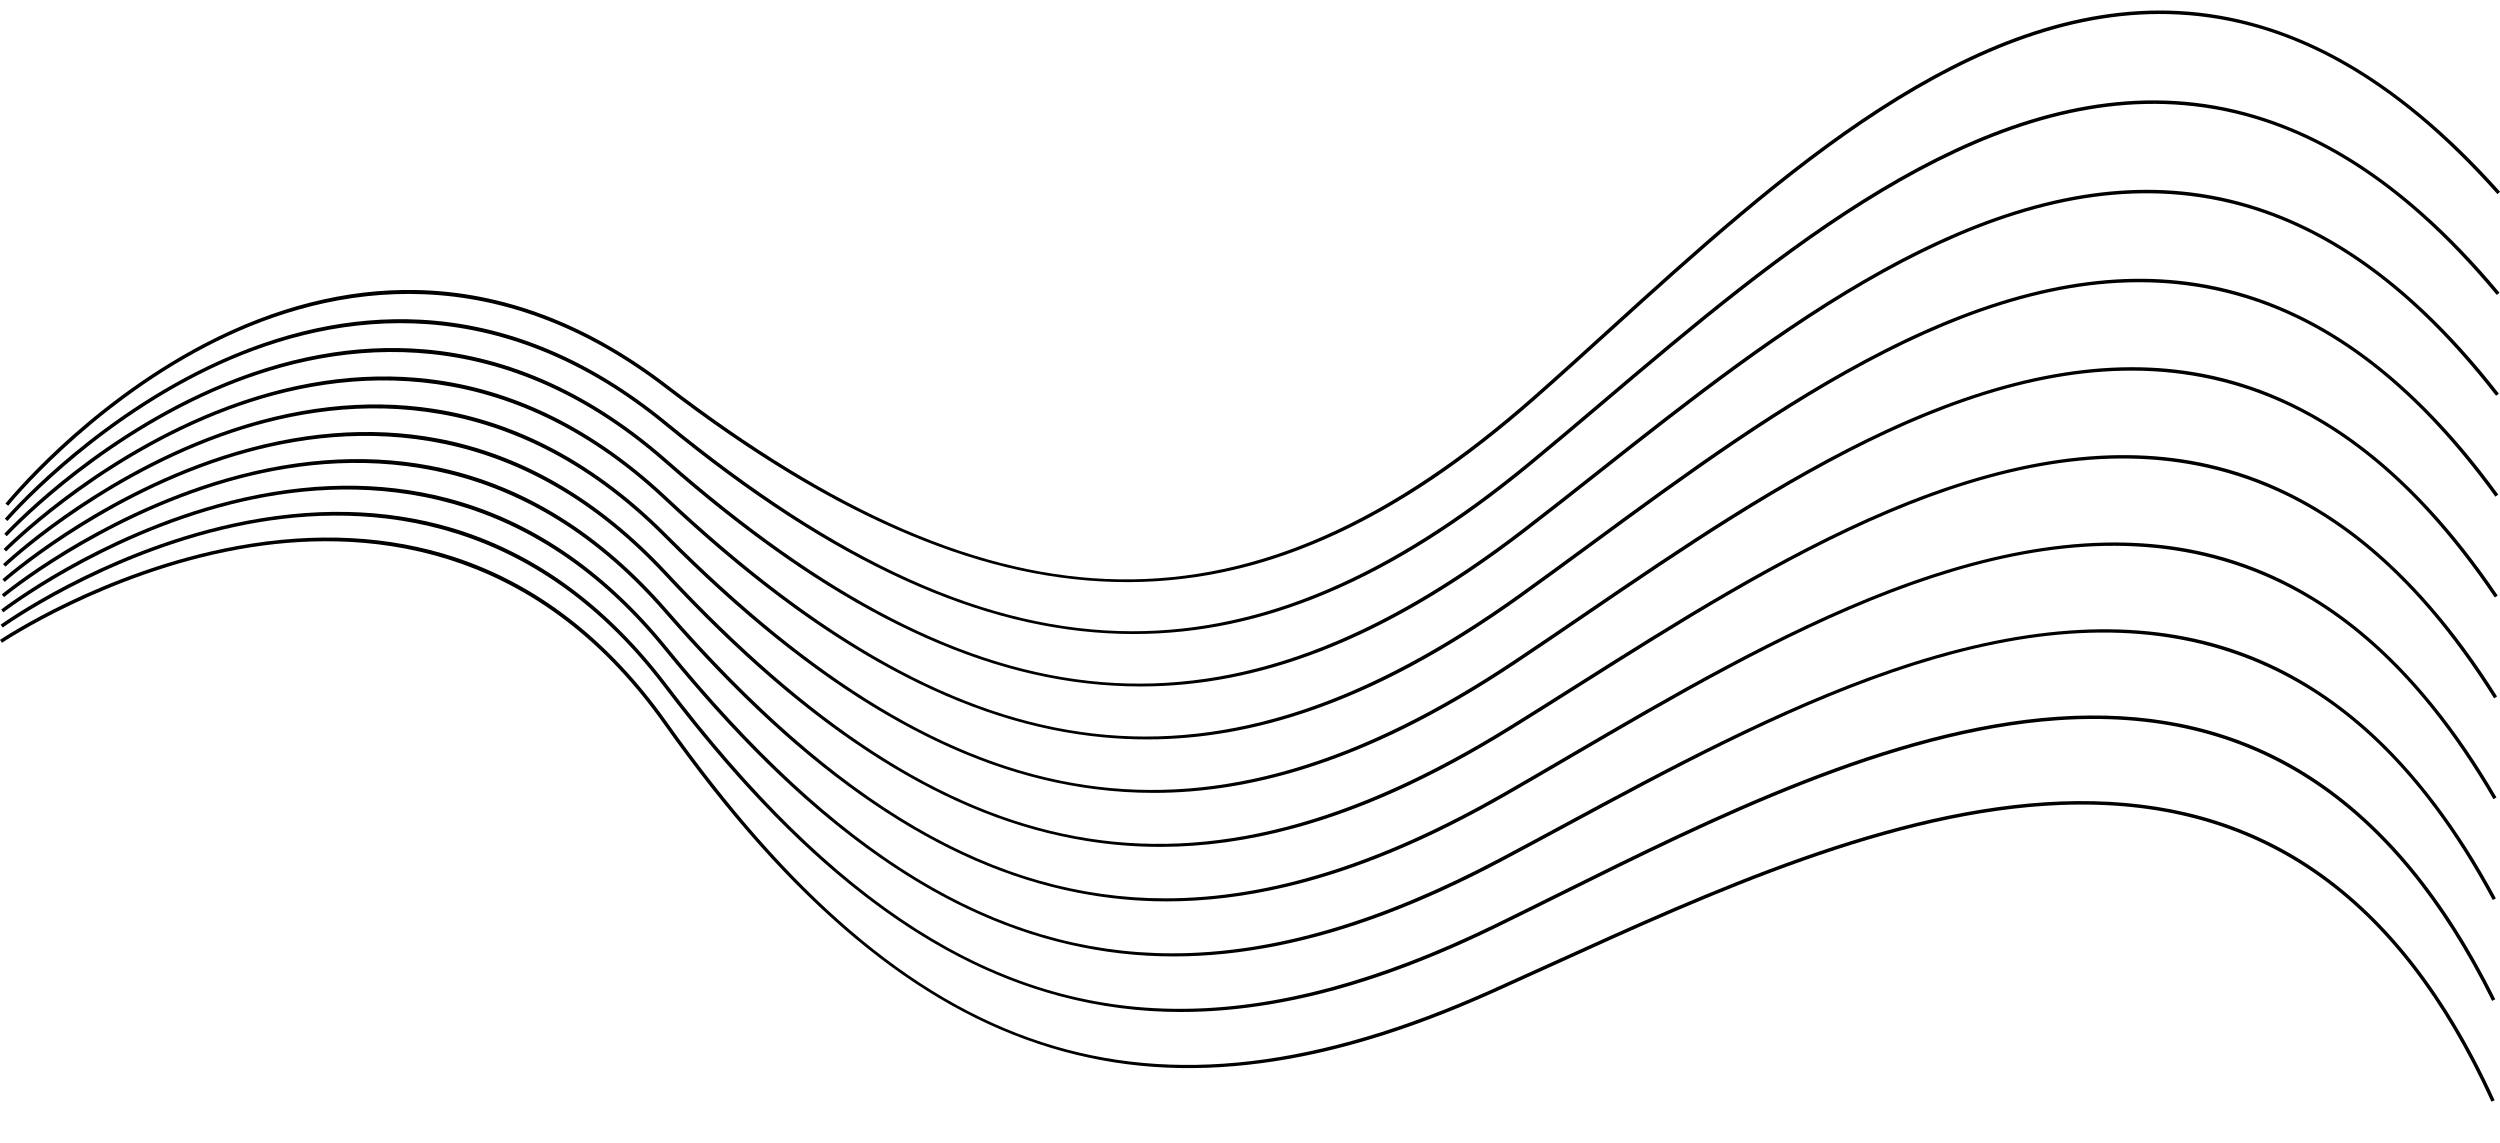 <?xml version="1.0" encoding="UTF-8" standalone="no"?><svg xmlns="http://www.w3.org/2000/svg" xmlns:xlink="http://www.w3.org/1999/xlink" fill="#000000" height="1298.6" preserveAspectRatio="xMidYMid meet" version="1" viewBox="79.8 868.2 2840.3 1298.6" width="2840.3" zoomAndPan="magnify"><g><g><g id="change1_1"><path d="M1360.22,1529.54c-79.74,0-160.38-17.44-246.42-53.28c-88.11-36.7-179.41-91.67-279.11-168.03 c-203.85-156.14-395.59-111.33-520.55-46.25c-135.64,70.64-224.16,179.74-225.04,180.83l-3.12-2.5 c0.22-0.28,22.54-27.94,61.4-63.98c35.85-33.26,93.55-80.71,164.8-117.83c80.16-41.77,160.79-62.24,239.63-60.83 c98.57,1.76,194.56,37.89,285.31,107.4c379.59,290.75,664.68,294.81,984.04,14.02c28.07-24.68,56.28-50.29,86.14-77.41 c192.82-175.07,411.37-373.51,647.83-360.98c61.22,3.24,121.76,20.89,179.94,52.45c62.75,34.04,125.02,85.5,185.1,152.93 l-2.99,2.66c-116.31-130.55-234.81-197.3-362.26-204.05c-234.81-12.42-452.69,185.4-644.93,359.95 c-29.88,27.13-58.09,52.75-86.19,77.45c-78.51,69.03-152.75,119.22-226.97,153.43c-77.69,35.81-153.86,53.48-232.84,54.03 C1362.75,1529.53,1361.48,1529.54,1360.22,1529.54z" fill="#000000"/></g><g id="change1_2"><path d="M1368.11,1588.52c-4.7,0-9.39-0.06-14.1-0.18c-80.58-2.11-161.44-22.14-247.2-61.24 c-86.46-39.42-175.5-97.11-272.19-176.38c-197.69-162.06-389.95-123.79-516.43-63.14c-137.28,65.83-228.95,171.46-229.86,172.52 l-3.04-2.61c0.23-0.27,23.35-27.06,63.2-61.65c36.77-31.92,95.74-77.23,167.86-111.82c81.14-38.93,162.03-56.64,240.45-52.65 c98.02,4.99,192.35,44.1,280.36,116.25c193.68,158.78,364,237.75,529.5,237.75c149.06,0,294.21-64.01,449.17-191.42 c27.62-22.71,55.38-46.23,84.78-71.13c198.99-168.56,424.53-359.62,661.2-339.06c61.1,5.31,121,24.94,178.05,58.35 c61.54,36.04,121.99,89.41,179.66,158.62l-3.07,2.56c-111.66-133.99-227.77-204.5-354.98-215.55 c-234.99-20.42-459.87,170.07-658.27,338.13c-29.41,24.91-57.18,48.44-84.82,71.16c-80.39,66.1-155.92,113.6-230.89,145.19 C1513.7,1573.33,1441.78,1588.52,1368.11,1588.52z" fill="#000000"/></g><g id="change1_4"><path d="M1375.73,1648.1c-10.55,0-21.11-0.32-31.71-0.95c-80.2-4.77-160.07-27.41-244.2-69.2 c-84.82-42.13-171.59-102.56-265.27-184.73c-191.53-167.99-384.31-136.25-512.3-80.04C183.31,1374.2,88.49,1476.38,87.55,1477.4 l-2.95-2.71c0.24-0.26,24.16-26.18,65-59.31c37.69-30.57,97.93-73.75,170.91-105.82c82.12-36.08,163.29-51.04,241.26-44.46 c97.48,8.23,190.14,50.32,275.41,125.1c356.66,312.82,638.64,335.6,973.29,78.63c27.09-20.8,54.33-42.3,83.17-65.07 c103.85-81.97,211.24-166.73,324.77-229.44c129.83-71.71,244.35-100.34,350.09-87.52c60.97,7.39,120.23,29.02,176.14,64.29 c60.32,38.05,118.92,93.34,174.17,164.32l-3.16,2.46c-106.96-137.42-220.67-211.7-347.63-227.09 c-235.29-28.52-467.24,154.58-671.91,316.13c-28.85,22.77-56.11,44.29-83.22,65.1c-82.27,63.18-159.08,107.98-234.81,136.96 C1509.57,1635.21,1443.05,1648.1,1375.73,1648.1z" fill="#000000"/></g><g id="change1_3"><path d="M1383.19,1708.27c-16.37,0-32.73-0.77-49.16-2.3c-79.81-7.44-158.71-32.68-241.2-77.17 c-83.17-44.85-167.68-108.01-258.35-193.07c-185.38-173.92-378.67-148.71-508.19-96.93c-140.58,56.2-238.54,154.92-239.52,155.91 l-2.85-2.8c0.25-0.25,24.97-25.29,66.8-56.97c38.6-29.23,100.12-70.27,173.97-99.81c83.09-33.24,164.53-45.44,242.06-36.27 c96.93,11.46,187.92,56.53,270.46,133.96c345.21,323.86,625.63,356,967.92,110.93c26.49-18.97,53.14-38.54,81.35-59.26 c106.95-78.54,217.54-159.76,333.8-218.79c133.03-67.55,249.16-92.36,355.03-75.85c60.83,9.49,119.44,33.13,174.2,70.26 c59.09,40.07,115.83,97.27,168.63,170.01l-3.24,2.35c-102.23-140.84-213.52-218.9-340.21-238.67 c-235.58-36.75-474.79,138.92-685.84,293.92c-28.22,20.73-54.88,40.3-81.39,59.29c-84.15,60.25-162.24,102.36-238.73,128.73 C1505.56,1697.51,1444.42,1708.26,1383.19,1708.27z" fill="#000000"/></g><g id="change1_9"><path d="M1390.58,1769.02c-22.21,0-44.35-1.42-66.54-4.24c-79.43-10.11-157.34-37.96-238.21-85.14 c-81.52-47.57-163.77-113.45-251.44-201.42c-179.26-179.88-373.12-161.17-504.18-113.79C188.01,1415.84,86.99,1511.04,85.99,1512 l-2.76-2.9c0.25-0.24,25.77-24.41,68.6-54.63c39.52-27.88,102.31-66.79,177.03-93.8c84.07-30.39,165.78-39.84,242.87-28.08 c96.38,14.69,185.71,62.74,265.5,142.81c333.75,334.9,612.62,376.4,962.56,143.24c25.84-17.21,51.83-34.94,79.34-53.71 c110.08-75.09,223.9-152.73,342.95-208.06c136.31-63.35,254.1-84.29,360.1-64.03c60.68,11.6,118.63,37.26,172.24,76.26 c57.85,42.09,112.71,101.2,163.05,175.69l-3.31,2.24c-97.47-144.23-206.3-226.1-332.72-250.27 c-235.95-45.12-482.51,123.07-700.04,271.46c-27.52,18.78-53.52,36.51-79.38,53.74c-86.03,57.32-165.4,96.74-242.64,120.5 C1501.66,1760.22,1445.92,1769.02,1390.58,1769.02z" fill="#000000"/></g><g id="change1_8"><path d="M1398.02,1830.36c-28.14,0-56.05-2.26-83.97-6.77c-79.04-12.77-155.98-43.23-235.21-93.1 c-79.88-50.28-159.86-118.9-244.52-209.76c-173.08-185.77-367.41-173.63-499.95-130.72C190.5,1436.56,86.24,1528.37,85.2,1529.3 l-2.66-2.99c0.26-0.23,26.58-23.53,70.4-52.29c40.43-26.54,104.5-63.31,180.08-87.79c85.04-27.54,167.03-34.24,243.68-19.9 c95.83,17.93,183.49,68.96,260.55,151.66c322.29,345.94,599.61,396.79,957.19,175.54c25.13-15.55,50.41-31.54,77.17-48.46 c107.96-68.28,230.33-145.66,352.22-197.23c139.66-59.1,259.15-76.11,365.29-52.03c60.53,13.73,117.8,41.42,170.23,82.29 c56.59,44.11,109.55,105.13,157.42,181.37l-3.39,2.13c-92.67-147.61-199.03-233.27-325.15-261.89 c-236.35-53.63-490.37,107.01-714.49,248.74c-26.77,16.93-52.05,32.92-77.2,48.48c-87.91,54.4-168.56,91.12-246.56,112.27 C1497.9,1823.33,1447.61,1830.36,1398.02,1830.36z" fill="#000000"/></g><g id="change1_5"><path d="M1405.61,1892.29c-34.22,0-67.94-3.3-101.55-9.9c-78.66-15.44-154.61-48.5-232.21-101.07 c-78.23-53-155.95-124.34-237.6-218.11c-166.92-191.7-361.77-186.09-495.84-147.62c-145.52,41.75-252.93,130.11-254,131 l-2.56-3.08c0.27-0.22,27.39-22.65,72.2-49.95c41.35-25.19,106.69-59.83,183.14-81.78c86.02-24.7,168.27-28.64,244.49-11.71 c95.28,21.16,181.28,75.17,255.59,160.51c192.39,220.95,371.41,328.24,566.46,328.24c120.08,0,246.2-40.62,385.37-120.39 c24.39-13.98,48.91-28.32,74.87-43.51c111.01-64.93,236.83-138.52,361.6-186.29c143.07-54.78,264.29-67.81,370.59-39.85 c60.36,15.88,116.95,45.6,168.2,88.35c55.32,46.14,106.37,109.06,151.74,187.02l-3.46,2.01 c-87.84-150.95-191.7-240.42-317.49-273.52c-236.75-62.29-498.35,90.72-729.15,225.72c-25.97,15.19-50.49,29.53-74.9,43.52 c-89.79,51.47-171.72,85.5-250.48,104.04C1494.28,1886.85,1449.53,1892.29,1405.61,1892.29z" fill="#000000"/></g><g id="change1_6"><path d="M1413.46,1954.82c-40.52,0-80.11-4.54-119.38-13.63c-78.27-18.11-153.24-53.77-229.21-109.03 c-76.58-55.71-152.04-129.79-230.68-226.46c-160.81-197.67-356.23-198.56-491.85-164.49 c-147.15,36.97-257.61,121.81-258.71,122.66l-2.45-3.16c0.28-0.21,28.19-21.77,74-47.61c42.26-23.85,108.87-56.35,186.19-75.77 c86.99-21.85,169.52-23.04,245.29-3.52c94.73,24.4,179.06,81.38,250.63,169.36c190.99,234.77,371.78,348.11,574.43,348.11 c115.01,0,237.03-36.47,372.04-107.96c23.62-12.51,47.35-25.31,72.48-38.87c114.07-61.55,243.37-131.32,371.07-175.23 c146.54-50.39,269.52-59.38,375.96-27.47c60.18,18.04,116.07,49.81,166.12,94.43c54.03,48.17,103.16,112.99,146.01,192.66 l-3.52,1.9c-82.99-154.27-184.31-247.55-309.75-285.15c-237.16-71.09-506.42,74.2-743.99,202.39 c-25.13,13.56-48.87,26.37-72.5,38.88c-91.67,48.54-174.88,79.88-254.39,95.8C1490.82,1950.77,1451.72,1954.82,1413.46,1954.82z" fill="#000000"/></g><g id="change1_10"><path d="M1421.68,2017.95c-47.11,0-92.66-5.97-137.59-17.96c-77.88-20.77-151.88-59.04-226.2-117 c-74.94-58.43-148.13-135.23-223.76-234.8c-154.62-203.56-350.52-211.01-487.62-181.41 c-148.82,32.13-262.53,113.57-263.66,114.39l-2.35-3.24c0.28-0.21,29-20.89,75.79-45.27c43.18-22.5,111.06-52.87,189.25-69.76 c87.97-19.01,170.76-17.44,246.1,4.66c94.18,27.63,176.84,87.59,245.67,178.21c189.2,249.08,371.85,368.59,582.8,368.59 c110.08,0,227.83-32.51,358.31-96.13c22.83-11.13,45.76-22.51,70.03-34.55c177.51-88.09,378.71-187.93,568.64-201.17 c49.38-3.44,96.43-0.77,139.85,7.95c46.94,9.43,91.34,26.25,131.97,50c43.37,25.35,83.89,59.44,120.44,101.32 c38.66,44.3,74.11,98.72,105.36,161.76l-3.58,1.78c-113.89-229.75-275.38-334.04-493.76-318.81 c-189.14,13.18-389.96,112.84-567.14,200.77c-24.28,12.05-47.21,23.43-70.05,34.56c-93.55,45.61-178.05,74.26-258.31,87.57 C1487.54,2015.1,1454.23,2017.95,1421.68,2017.95z" fill="#000000"/></g><g id="change1_7"><path d="M2910.38,2119.89c-107.06-235.21-266.89-345.49-488.57-337.17c-191.83,7.21-397.79,100.87-579.5,183.51 c-23.42,10.65-45.54,20.71-67.59,30.57c-95.43,42.69-181.2,68.64-262.22,79.34c-84.81,11.2-162.79,5.53-238.4-17.34 c-77.5-23.44-150.51-64.32-223.2-124.96c-73.29-61.15-144.22-140.68-216.84-243.14c-148.47-209.49-344.88-223.48-483.51-198.31 c-150.47,27.31-267.33,105.3-268.49,106.09l-2.24-3.32c0.29-0.2,29.81-20.01,77.59-42.93c44.09-21.15,113.25-49.39,192.3-63.75 c88.93-16.16,172.01-11.84,246.9,12.85c93.63,30.87,174.62,93.8,240.71,187.06c276.47,390.1,547.58,478.4,935.76,304.77 c22.04-9.86,44.15-19.91,67.56-30.56c182.05-82.79,388.38-176.63,581.01-183.86c50.08-1.88,97.61,2.32,141.25,12.5 c47.19,11,91.55,29.37,131.84,54.6c43.03,26.94,82.85,62.59,118.36,105.97c37.58,45.9,71.53,101.9,100.91,166.44L2910.38,2119.89 z" fill="#000000"/></g></g></g></svg>